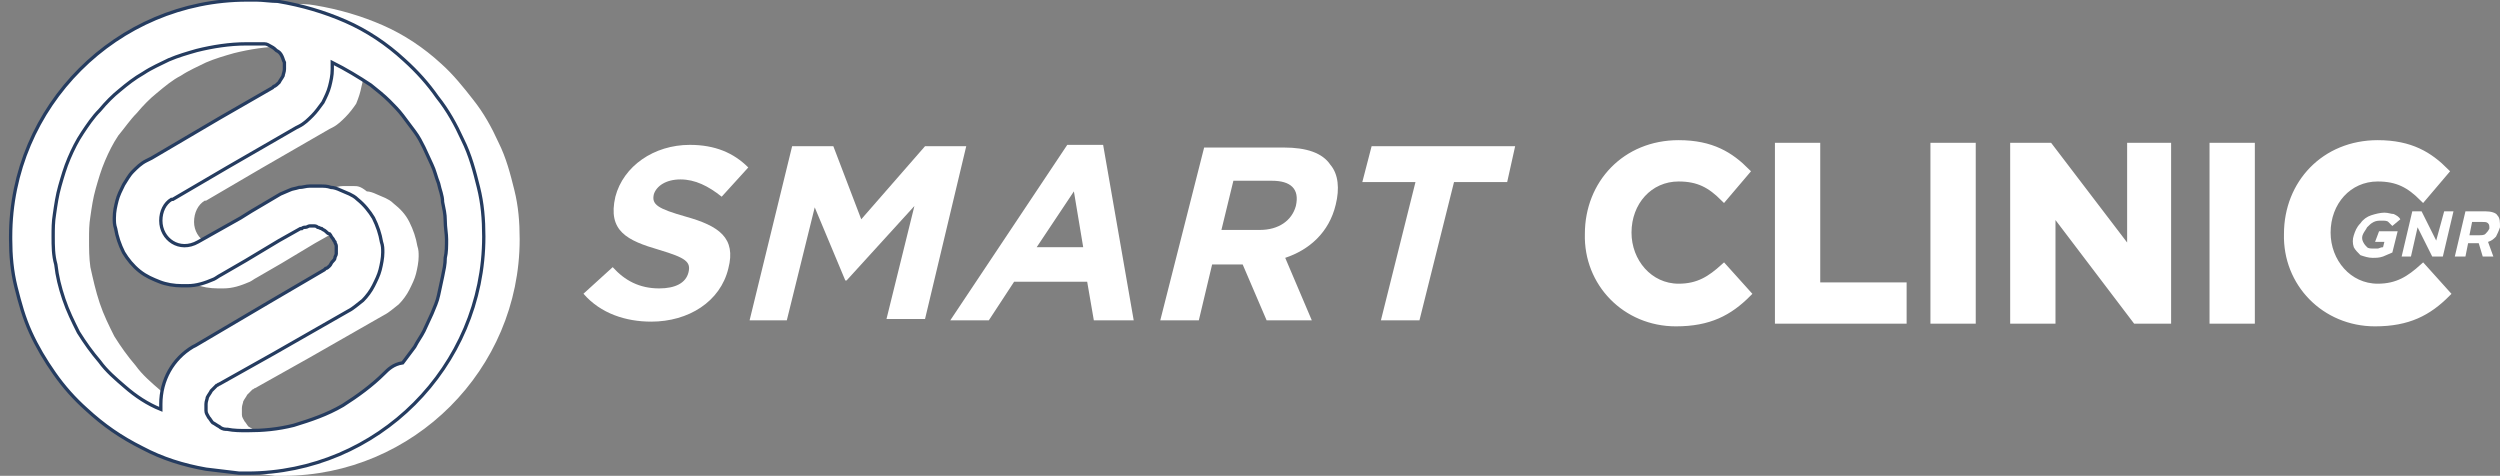 <?xml version="1.0" encoding="UTF-8"?>
<svg xmlns="http://www.w3.org/2000/svg" xmlns:xlink="http://www.w3.org/1999/xlink" version="1.1" id="Livello_1" x="0px" y="0px" viewBox="0 0 188.1 35.8" style="enable-background:new 0 0 188.1 35.8;" xml:space="preserve">
<rect x="0" y="0" width="188.1" height="35.8" fill="#808080" stroke="none"/>
<style type="text/css">
	.st0{fill:#FFFFFF;}
	.st1{fill:#FFFFFF;stroke:#FFFFFF;stroke-width:0.509;stroke-miterlimit:54.085;}
	.st2{fill:#FFFFFF;stroke:#253C60;stroke-width:0.25;stroke-miterlimit:54.085;}
</style>
<g id="surface1">
	<g>
		<g>
			<g>
				<path class="st0" d="M33.2,4.8c-1.3-1.2-2.8-2.2-4.4-2.9c-1.6-0.7-3.3-1.2-5.1-1.5c-0.5-0.1-1.1-0.1-1.6-0.1c-0.2,0-0.5,0-0.7,0      c-9.8,0-17.8,8-17.8,17.8c0,0.1,0,0.1,0,0.2c0,1.2,0.1,2.4,0.4,3.6C4.2,23,4.5,24.1,5,25.2c0.5,1.1,1.1,2.1,1.8,3.1      c0.7,1,1.5,1.9,2.4,2.7c1.3,1.2,2.6,2.1,4.2,2.9c1.5,0.8,3.1,1.3,4.8,1.6c0.8,0.1,1.7,0.2,2.5,0.3c0.2,0,0.4,0,0.6,0      c9.8,0,17.8-8,17.8-17.8c0-1.3-0.1-2.5-0.4-3.7c-0.3-1.2-0.6-2.4-1.2-3.6c-0.5-1.1-1.1-2.2-1.9-3.2C34.9,6.6,34.1,5.6,33.2,4.8z       M12.1,29.4c-0.7-0.6-1.4-1.2-1.9-1.9c-0.6-0.7-1.1-1.4-1.6-2.2c-0.4-0.8-0.8-1.6-1.1-2.5C7.2,21.9,7,21,6.8,20.1      c-0.1-0.7-0.1-1.4-0.1-2.1c0-0.6,0-1.1,0.1-1.7c0.1-0.7,0.2-1.4,0.4-2.1c0.2-0.7,0.4-1.4,0.7-2.1c0.3-0.7,0.6-1.3,1-1.9      C9.4,9.6,9.8,9,10.3,8.5c0.5-0.6,1-1.1,1.5-1.5C12.4,6.5,13,6,13.6,5.7c0.6-0.4,1.3-0.7,1.9-1c0.7-0.3,1.4-0.5,2.1-0.7      c1.2-0.3,2.5-0.5,3.7-0.5c0.4,0,0.7,0,1.1,0c0.1,0,0.2,0,0.3,0c0.2,0,0.3,0.1,0.5,0.2c0.2,0.1,0.3,0.2,0.4,0.3      c0.1,0.1,0.2,0.3,0.3,0.4c0.1,0.2,0.1,0.3,0.2,0.5c0,0.2,0,0.4,0,0.5c0,0.2-0.1,0.4-0.1,0.5c-0.1,0.2-0.2,0.3-0.3,0.5      c-0.1,0.1-0.3,0.3-0.4,0.3l-0.1,0.1l-4,2.3l-5.1,3l-0.4,0.2c-0.4,0.2-0.7,0.5-1,0.8c-0.3,0.3-0.5,0.7-0.7,1      c-0.2,0.4-0.4,0.8-0.5,1.2c-0.1,0.4-0.2,0.8-0.2,1.3c0,0.3,0,0.5,0.1,0.8c0.1,0.6,0.3,1.2,0.6,1.8c0.3,0.5,0.7,1,1.2,1.4      c0.5,0.4,1,0.6,1.5,0.8c0.5,0.2,1.1,0.3,1.7,0.3c0.1,0,0.3,0,0.4,0c0.7,0,1.3-0.2,2-0.5c0.2-0.1,0.3-0.2,0.5-0.3l1.9-1.1      l2.5-1.5l1.6-0.9l0,0l0.1,0c0.1-0.1,0.2-0.1,0.3-0.1c0.1,0,0.2-0.1,0.3-0.1c0.1,0,0.2,0,0.3,0c0.1,0,0.2,0,0.3,0.1      c0.1,0,0.2,0.1,0.3,0.1c0.1,0.1,0.2,0.1,0.3,0.2c0.1,0.1,0.2,0.2,0.3,0.2c0.1,0.1,0.1,0.2,0.2,0.3c0.1,0.1,0.1,0.2,0.2,0.3      c0,0.1,0.1,0.2,0.1,0.3c0,0.1,0,0.2,0,0.3c0,0.1,0,0.2,0,0.3c0,0.1-0.1,0.2-0.1,0.3c0,0.1-0.1,0.2-0.2,0.3      c-0.1,0.1-0.1,0.2-0.2,0.3c-0.1,0.1-0.2,0.2-0.3,0.2l-0.1,0.1L23,23.1l-5.6,3.2l0,0l-0.2,0.1l0,0c-1.5,0.9-2.4,2.5-2.4,4.4      c0,0.1,0,0.3,0,0.4C13.8,30.7,12.9,30.1,12.1,29.4z M31.6,28.4c-0.9,0.9-2,1.7-3.1,2.4c-1.2,0.7-2.4,1.1-3.7,1.5      c-1.2,0.3-2.3,0.4-3.5,0.4c-0.5,0-1,0-1.5-0.1c0,0-0.1,0-0.1,0c-0.2,0-0.4-0.1-0.5-0.2c-0.2-0.1-0.3-0.2-0.5-0.3      c-0.1-0.1-0.2-0.3-0.3-0.4c-0.1-0.2-0.2-0.3-0.2-0.5c0-0.2,0-0.4,0-0.5c0-0.2,0.1-0.4,0.1-0.5c0.1-0.2,0.2-0.3,0.3-0.5      c0.1-0.1,0.3-0.3,0.4-0.4c0.1,0,0.1-0.1,0.2-0.1l4.1-2.3l5.6-3.2c0.4-0.2,0.7-0.5,1.1-0.8c0.3-0.3,0.6-0.7,0.8-1.1      c0.2-0.4,0.4-0.8,0.5-1.2c0.1-0.4,0.2-0.9,0.2-1.3c0-0.3,0-0.5-0.1-0.8c-0.1-0.6-0.3-1.2-0.6-1.8c-0.3-0.6-0.7-1-1.2-1.4      c-0.2-0.2-0.4-0.3-0.6-0.4c-0.2-0.1-0.5-0.2-0.7-0.3c-0.2-0.1-0.5-0.2-0.7-0.2C27.1,14,26.9,14,26.6,14c-0.3,0-0.5,0-0.8,0      s-0.5,0.1-0.8,0.1c-0.3,0.1-0.5,0.1-0.7,0.2c-0.2,0.1-0.5,0.2-0.7,0.3l-2.2,1.3l-0.8,0.5l-3.2,1.8l0,0l0,0      C16,19,14.6,18,14.6,16.7c0-0.7,0.3-1.3,0.8-1.6l0.1,0l4.1-2.4l5.2-3L25,9.6l0,0c0.4-0.2,0.7-0.5,1-0.8c0.3-0.3,0.6-0.7,0.8-1      C27,7.3,27.1,7,27.2,6.5c0.1-0.4,0.2-0.8,0.2-1.3c0-0.2,0-0.3,0-0.5c1,0.5,2,1.1,2.9,1.7c0.5,0.4,1,0.8,1.4,1.2      c0.3,0.3,0.7,0.7,1,1.1c0.3,0.4,0.6,0.8,0.9,1.2c0.3,0.4,0.5,0.8,0.7,1.2c0.2,0.4,0.4,0.9,0.6,1.3c0.2,0.4,0.3,0.9,0.5,1.4      c0.1,0.5,0.3,0.9,0.3,1.4c0.1,0.5,0.2,0.9,0.2,1.4c0,0.5,0.1,1,0.1,1.4c0,0.5,0,1-0.1,1.4c0,0.5-0.1,0.9-0.2,1.4      c-0.1,0.5-0.2,0.9-0.3,1.4c-0.1,0.5-0.3,0.9-0.5,1.4c-0.2,0.4-0.4,0.9-0.6,1.3c-0.2,0.4-0.5,0.8-0.7,1.2      c-0.3,0.4-0.6,0.8-0.9,1.2C32.3,27.7,32,28.1,31.6,28.4z"></path>
			</g>
		</g>
	</g>
	<path class="st0" d="M49,24.2c2.8,0,5.2-1.5,5.8-4l0,0c0.6-2.3-0.7-3.2-3.2-3.9c-2.1-0.6-2.6-0.9-2.4-1.7l0,0   c0.2-0.6,0.9-1.1,2-1.1c1.1,0,2.1,0.5,3.1,1.3l2-2.2c-1.1-1.1-2.5-1.7-4.4-1.7c-2.7,0-5,1.6-5.6,3.9l0,0c-0.6,2.6,0.9,3.3,3.3,4   c2,0.6,2.4,0.9,2.2,1.7l0,0c-0.2,0.8-1,1.2-2.2,1.2c-1.5,0-2.6-0.6-3.5-1.6l-2.2,2C45.2,23.6,47.1,24.2,49,24.2z"></path>
	<g>
		<path class="st0" d="M56.4,24.1h2.8l2.1-8.5l2.3,5.5h0.1l5.1-5.6l-2.1,8.5h2.9L72.7,11h-3.1l-4.8,5.5L62.7,11h-3.1L56.4,24.1z"></path>
		<path class="st0" d="M71.5,24.1h2.9l1.9-2.9h5.5l0.5,2.9h3L83,10.9h-2.7L71.5,24.1z M78,18.6l2.8-4.2l0.7,4.2H78z"></path>
	</g>
	<path class="st0" d="M87.3,24.1h2.9l1-4.2h2.3l1.8,4.2h3.4l-2-4.7c1.8-0.6,3.3-1.9,3.8-4l0,0c0.3-1.2,0.2-2.3-0.4-3   c-0.6-0.9-1.8-1.3-3.5-1.3h-6L87.3,24.1z M91.9,17.3l0.9-3.7h2.9c1.4,0,2.1,0.6,1.8,1.9l0,0c-0.3,1.1-1.3,1.8-2.7,1.8H91.9z"></path>
	<path class="st0" d="M103.9,24.1h2.9l2.6-10.4h4L114,11h-10.8l-0.7,2.7h4L103.9,24.1z"></path>
	<path class="st0" d="M126.1,24.3c2.5,0,4-0.8,5.4-2.2l-1.8-2c-1,0.9-1.9,1.5-3.4,1.5c-2.2,0-3.8-1.9-3.8-4.1c0-2.3,1.6-4.1,3.8-4.1   c1.5,0,2.4,0.5,3.4,1.5l1.7-2c-1.2-1.2-2.6-2.1-5.1-2.1c-4,0-6.8,3-6.8,6.8C119.4,21.3,122.3,24.3,126.1,24.3z"></path>
	<g>
		<path class="st0" d="M133.8,24.1h9.4v-2.6h-6.5V11h-2.9V24.1z"></path>
		<path class="st0" d="M145.5,24.1h2.9V11h-2.9V24.1z"></path>
	</g>
	<path class="st0" d="M151.6,24.1h2.8v-8.3l6.3,8.3h2.4V11h-2.8v8l-6.1-8h-2.6V24.1z"></path>
	<path class="st0" d="M166.5,24.1h2.9V11h-2.9V24.1z"></path>
	<path class="st0" d="M178.7,24.3c2.5,0,4-0.8,5.4-2.2l-1.8-2c-1,0.9-1.9,1.5-3.4,1.5c-2.2,0-3.8-1.9-3.8-4.1c0-2.3,1.6-4.1,3.8-4.1   c1.5,0,2.4,0.5,3.4,1.5l1.7-2c-1.2-1.2-2.6-2.1-5.1-2.1c-4,0-6.8,3-6.8,6.8C172,21.3,174.9,24.3,178.7,24.3z"></path>
	<path class="st1" d="M126.1,24.3c2.5,0,4-0.8,5.4-2.2l-1.8-2c-1,0.9-1.9,1.5-3.4,1.5c-2.2,0-3.8-1.9-3.8-4.1c0-2.3,1.6-4.1,3.8-4.1   c1.5,0,2.4,0.5,3.4,1.5l1.7-2c-1.2-1.2-2.6-2.1-5.1-2.1c-4,0-6.8,3-6.8,6.8C119.4,21.3,122.3,24.3,126.1,24.3z M133.8,24.1h9.4   v-2.6h-6.5V11h-2.9V24.1z M145.5,24.1h2.9V11h-2.9V24.1z M151.6,24.1h2.8v-8.3l6.3,8.3h2.4V11h-2.8v8l-6.1-8h-2.7V24.1z    M166.5,24.1h2.9V11h-2.9V24.1z M178.7,24.3c2.5,0,4-0.8,5.4-2.2l-1.8-2c-1,0.9-1.9,1.5-3.4,1.5c-2.2,0-3.8-1.9-3.8-4.1   c0-2.3,1.6-4.1,3.8-4.1c1.5,0,2.4,0.5,3.4,1.5l1.7-2c-1.2-1.2-2.6-2.1-5.1-2.1c-4,0-6.8,3-6.8,6.8C172,21.3,174.9,24.3,178.7,24.3z   "></path>
	<g>
		<g>
			<g>
				<path class="st2" d="M30.4,4.5c-1.3-1.2-2.8-2.2-4.4-2.9c-1.6-0.7-3.3-1.2-5.1-1.5C20.4,0.1,19.8,0,19.3,0c-0.2,0-0.5,0-0.7,0      C8.8,0,0.8,8,0.8,17.8c0,0.1,0,0.1,0,0.2c0,1.2,0.1,2.4,0.4,3.6c0.3,1.2,0.6,2.3,1.1,3.4c0.5,1.1,1.1,2.1,1.8,3.1      c0.7,1,1.5,1.9,2.4,2.7c1.3,1.2,2.6,2.1,4.2,2.9c1.5,0.8,3.1,1.3,4.8,1.6c0.8,0.1,1.7,0.2,2.5,0.3c0.2,0,0.4,0,0.6,0      c9.8,0,17.8-8,17.8-17.8c0-1.3-0.1-2.5-0.4-3.7c-0.3-1.2-0.6-2.4-1.2-3.6c-0.5-1.1-1.1-2.2-1.9-3.2C32.2,6.3,31.4,5.4,30.4,4.5z       M9.4,29.1c-0.7-0.6-1.4-1.2-1.9-1.9c-0.6-0.7-1.1-1.4-1.6-2.2c-0.4-0.8-0.8-1.6-1.1-2.5c-0.3-0.9-0.5-1.7-0.6-2.6      C4,19.2,4,18.5,4,17.8c0-0.6,0-1.1,0.1-1.7c0.1-0.7,0.2-1.4,0.4-2.1c0.2-0.7,0.4-1.4,0.7-2.1c0.3-0.7,0.6-1.3,1-1.9      c0.4-0.6,0.8-1.2,1.3-1.7c0.5-0.6,1-1.1,1.5-1.5c0.6-0.5,1.1-0.9,1.8-1.3c0.6-0.4,1.3-0.7,1.9-1c0.7-0.3,1.4-0.5,2.1-0.7      c1.2-0.3,2.5-0.5,3.7-0.5c0.4,0,0.7,0,1.1,0c0.1,0,0.2,0,0.3,0c0.2,0,0.3,0.1,0.5,0.2c0.2,0.1,0.3,0.2,0.4,0.3      C21,3.9,21.1,4,21.2,4.2c0.1,0.2,0.1,0.3,0.2,0.5c0,0.2,0,0.4,0,0.5c0,0.2-0.1,0.4-0.1,0.5C21.2,5.9,21.1,6,21,6.2      c-0.1,0.1-0.3,0.3-0.4,0.3l-0.1,0.1l-4,2.3l-5.1,3l-0.4,0.2c-0.4,0.2-0.7,0.5-1,0.8c-0.3,0.3-0.5,0.7-0.7,1      c-0.2,0.4-0.4,0.8-0.5,1.2c-0.1,0.4-0.2,0.8-0.2,1.3c0,0.3,0,0.5,0.1,0.8C8.8,17.8,9,18.4,9.3,19c0.3,0.5,0.7,1,1.2,1.4      c0.5,0.4,1,0.6,1.5,0.8c0.5,0.2,1.1,0.3,1.7,0.3c0.1,0,0.3,0,0.4,0c0.7,0,1.3-0.2,2-0.5c0.2-0.1,0.3-0.2,0.5-0.3l1.9-1.1      l2.5-1.5l1.6-0.9l0,0l0.1,0c0.1-0.1,0.2-0.1,0.3-0.1c0.1,0,0.2-0.1,0.3-0.1c0.1,0,0.2,0,0.3,0c0.1,0,0.2,0,0.3,0.1      c0.1,0,0.2,0.1,0.3,0.1c0.1,0.1,0.2,0.1,0.3,0.2c0.1,0.1,0.2,0.2,0.3,0.2c0.1,0.1,0.1,0.2,0.2,0.3c0.1,0.1,0.1,0.2,0.2,0.3      c0,0.1,0.1,0.2,0.1,0.3c0,0.1,0,0.2,0,0.3c0,0.1,0,0.2,0,0.3c0,0.1-0.1,0.2-0.1,0.3c0,0.1-0.1,0.2-0.2,0.3      c-0.1,0.1-0.1,0.2-0.2,0.3c-0.1,0.1-0.2,0.2-0.3,0.2l-0.1,0.1l-4.1,2.4L14.7,26l0,0l-0.2,0.1l0,0c-1.5,0.9-2.4,2.5-2.4,4.3      c0,0.1,0,0.3,0,0.4C11.1,30.4,10.2,29.8,9.4,29.1z M28.9,28.1c-0.9,0.9-2,1.7-3.1,2.4c-1.2,0.7-2.4,1.1-3.7,1.5      c-1.2,0.3-2.3,0.4-3.5,0.4c-0.5,0-1,0-1.5-0.1c0,0-0.1,0-0.1,0c-0.2,0-0.4-0.1-0.5-0.2c-0.2-0.1-0.3-0.2-0.5-0.3      c-0.1-0.1-0.2-0.3-0.3-0.4c-0.1-0.2-0.2-0.3-0.2-0.5c0-0.2,0-0.4,0-0.5c0-0.2,0.1-0.4,0.1-0.5c0.1-0.2,0.2-0.3,0.3-0.5      c0.1-0.1,0.3-0.3,0.4-0.4c0.1,0,0.1-0.1,0.2-0.1l4.1-2.3l5.6-3.2c0.4-0.2,0.7-0.5,1.1-0.8c0.3-0.3,0.6-0.7,0.8-1.1      c0.2-0.4,0.4-0.8,0.5-1.2c0.1-0.4,0.2-0.9,0.2-1.3c0-0.3,0-0.5-0.1-0.8c-0.1-0.6-0.3-1.2-0.6-1.8c-0.3-0.5-0.7-1-1.2-1.4      c-0.2-0.2-0.4-0.3-0.6-0.4c-0.2-0.1-0.5-0.2-0.7-0.3c-0.2-0.1-0.5-0.2-0.7-0.2c-0.3-0.1-0.5-0.1-0.8-0.1c-0.3,0-0.5,0-0.8,0      c-0.3,0-0.5,0.1-0.8,0.1c-0.3,0.1-0.5,0.1-0.7,0.2c-0.2,0.1-0.5,0.2-0.7,0.3l-2.2,1.3l-0.8,0.5l-3.2,1.8l0,0l0,0      c-1.4,0.8-2.8-0.2-2.8-1.6c0-0.7,0.3-1.3,0.8-1.6l0.1,0l4.1-2.4l5.2-3l0.2-0.1l0,0c0.4-0.2,0.7-0.5,1-0.8c0.3-0.3,0.5-0.6,0.8-1      c0.2-0.4,0.4-0.8,0.5-1.2c0.1-0.4,0.2-0.8,0.2-1.3c0-0.2,0-0.3,0-0.5c1,0.5,2,1.1,2.9,1.7c0.5,0.4,1,0.8,1.4,1.2      c0.3,0.3,0.7,0.7,1,1.1c0.3,0.4,0.6,0.8,0.9,1.2c0.3,0.4,0.5,0.8,0.7,1.2c0.2,0.4,0.4,0.9,0.6,1.3c0.2,0.4,0.3,0.9,0.5,1.4      c0.1,0.5,0.3,0.9,0.3,1.4c0.1,0.5,0.2,0.9,0.2,1.4c0,0.5,0.1,1,0.1,1.4c0,0.5,0,1-0.1,1.4c0,0.5-0.1,0.9-0.2,1.4      c-0.1,0.5-0.2,0.9-0.3,1.4c-0.1,0.5-0.3,0.9-0.5,1.4c-0.2,0.4-0.4,0.9-0.6,1.3c-0.2,0.4-0.5,0.8-0.7,1.2      c-0.3,0.4-0.6,0.8-0.9,1.2C29.6,27.4,29.2,27.8,28.9,28.1z"></path>
			</g>
		</g>
	</g>
	<path class="st0" d="M179,17.4h1.4l-0.4,1.6c-0.2,0.1-0.5,0.2-0.7,0.3c-0.3,0.1-0.5,0.1-0.8,0.1c-0.3,0-0.6-0.1-0.9-0.2   c-0.2-0.2-0.4-0.4-0.5-0.6c-0.1-0.3-0.1-0.6,0-0.9c0.1-0.3,0.2-0.6,0.5-0.9c0.2-0.3,0.5-0.5,0.8-0.6c0.3-0.1,0.7-0.2,1-0.2   c0.3,0,0.5,0.1,0.7,0.1c0.2,0.1,0.4,0.2,0.5,0.4l-0.6,0.5c-0.1-0.1-0.2-0.2-0.3-0.3c-0.1-0.1-0.3-0.1-0.5-0.1c-0.2,0-0.4,0-0.6,0.1   c-0.2,0.1-0.3,0.2-0.5,0.4c-0.1,0.2-0.2,0.3-0.3,0.5c-0.1,0.2-0.1,0.4,0,0.6c0.1,0.2,0.2,0.3,0.3,0.4c0.1,0.1,0.3,0.1,0.5,0.1   c0.1,0,0.2,0,0.3,0c0.1,0,0.2-0.1,0.4-0.1l0.1-0.4h-0.7L179,17.4z"></path>
	<g>
		<path class="st0" d="M183.9,15.9h0.7l-0.8,3.4H183l-1.1-2.2l-0.5,2.2h-0.7l0.8-3.4h0.7l1.1,2.2L183.9,15.9z"></path>
		<path class="st0" d="M186.8,19.3l-0.3-1h-0.8l-0.2,1h-0.8l0.8-3.4h1.5c0.4,0,0.8,0.1,0.9,0.3c0.2,0.2,0.2,0.5,0.2,0.9    c-0.1,0.3-0.2,0.5-0.3,0.7c-0.2,0.2-0.3,0.3-0.6,0.4l0.4,1.1H186.8z M185.8,17.7h0.7c0.2,0,0.4,0,0.5-0.1c0.1-0.1,0.2-0.2,0.3-0.4    c0-0.2,0-0.3-0.1-0.4c-0.1-0.1-0.2-0.1-0.5-0.1h-0.7L185.8,17.7z"></path>
	</g>
</g>
</svg>
